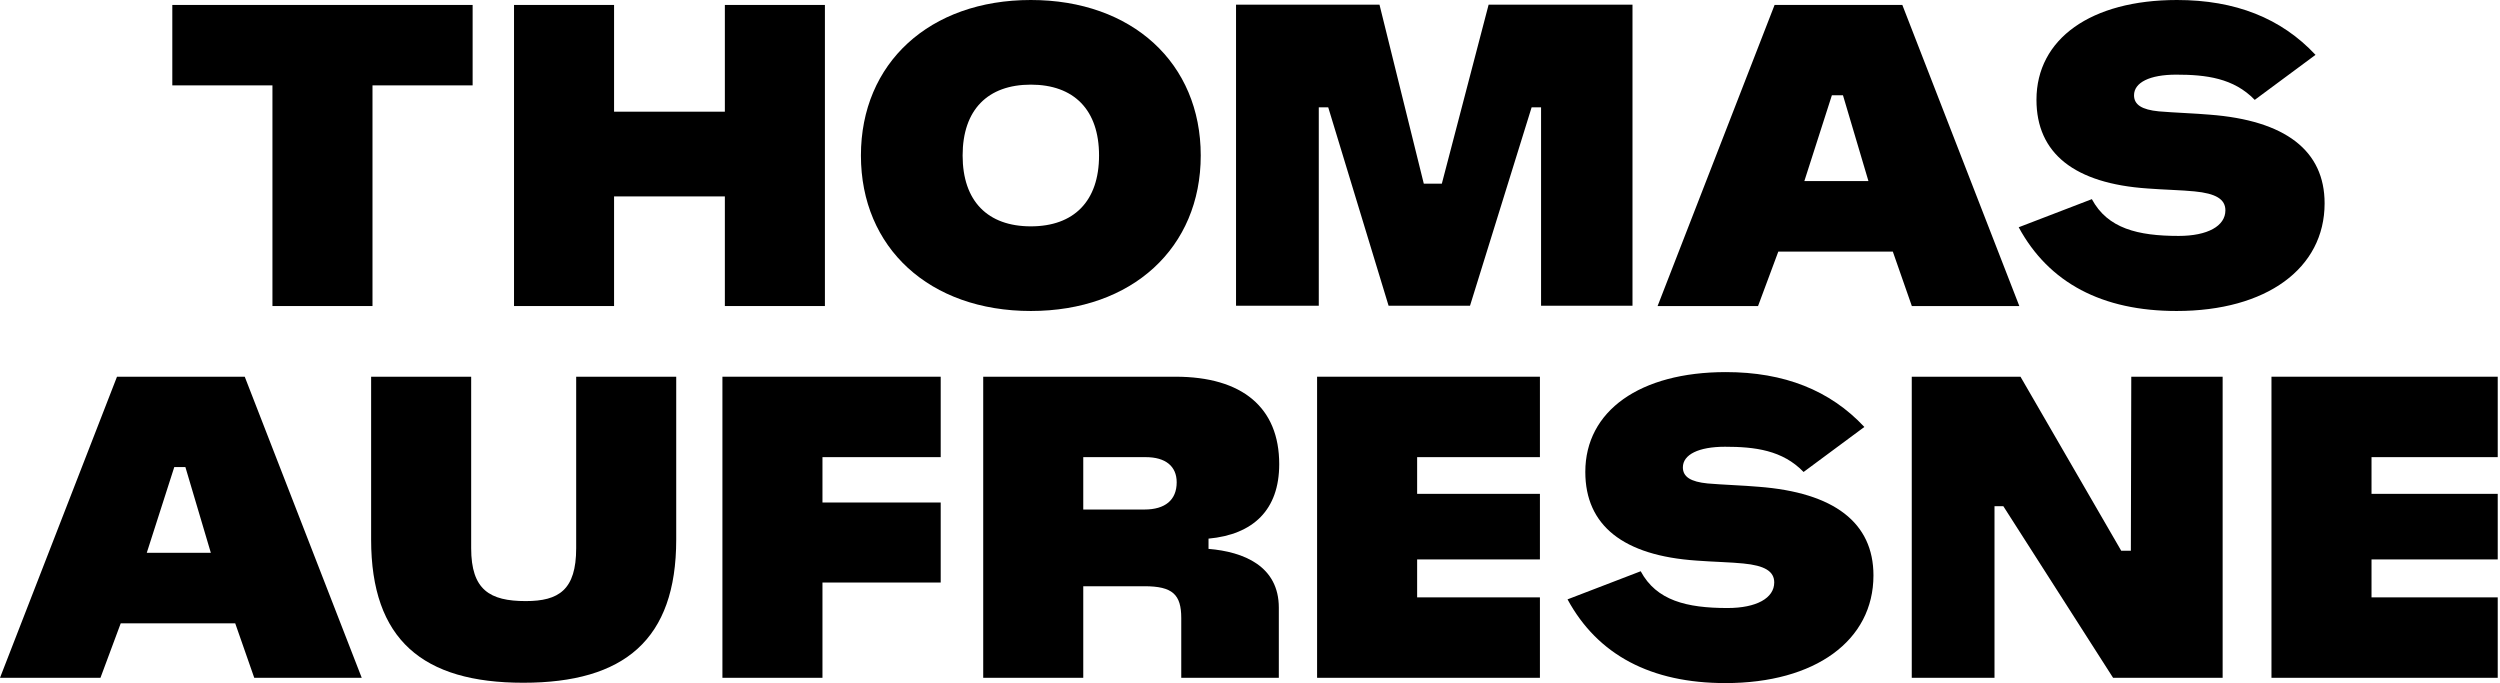 <?xml version="1.0" encoding="utf-8"?>
<svg xmlns="http://www.w3.org/2000/svg" viewBox="0 0 1076 294" fill="currentColor">
  <path d="M977.642 291.725V162.137H1075.02V196.753H1020.7V212.552H1075.02V240.777H1020.7V257.109H1075.02V291.725H977.642Z"/>
  <path d="M917.302 162.137H956.624V291.725H909.473L862.24 217.878H858.435V291.725H822.82V162.137H869.616L912.98 237.05H917.124L917.302 162.137Z"/>
  <path d="M706.159 245.865C712.92 258.468 725.909 261.692 743.524 261.692C755.979 261.692 763.63 257.432 763.63 250.686C763.63 245.893 759.538 243.408 750.286 242.52C745.126 241.987 737.119 241.81 730.18 241.277C698.686 239.147 682.316 226.188 682.316 203.111C682.316 176.838 705.803 160.151 742.813 160.151C767.901 160.151 787.651 167.962 802.419 183.761L776.264 203.139C767.189 193.731 755.268 192.282 742.457 192.282C731.069 192.282 724.308 195.655 724.308 201.158C724.308 205.241 727.688 207.371 734.984 208.081C741.033 208.614 750.997 208.969 756.869 209.502C789.431 211.987 806.334 224.946 806.334 247.668C806.334 275.716 781.246 294 742.635 294C710.607 294 687.654 281.929 674.665 257.964L706.159 245.865Z"/>
  <path d="M566.876 291.725V162.137H662.781V196.753H609.935V212.552H662.781V240.777H609.935V257.109H662.781V291.725H566.876Z"/>
  <path d="M508.414 291.725V265.985C508.414 255.878 504.669 252.316 492.569 252.316H466.236V291.725H423.176V162.137H505.914C534.739 162.137 550.575 175.451 550.575 199.771C550.575 219.475 539.365 230.052 520.149 231.827V236.237C535.273 237.479 550.406 243.632 550.406 261.547C550.406 279.462 550.406 287.786 550.406 291.725H508.414ZM466.236 219.298H492.569C501.466 219.298 506.448 215.215 506.448 207.581C506.448 200.658 501.644 196.753 493.103 196.753H466.236V219.298Z"/>
  <path d="M310.93 291.725V162.137H404.877V196.753H353.989V216.28H404.877V250.719H353.989V291.725H310.93Z"/>
  <path d="M225.212 293.856C181.975 293.856 159.733 275.365 159.733 232.228V162.137H202.793V235.956C202.793 253.885 210.8 258.707 226.28 258.707C240.514 258.707 247.987 253.885 247.987 235.956V162.137H291.046V232.228C291.046 275.365 268.627 293.856 225.212 293.856Z"/>
  <path d="M109.428 291.725L101.243 268.293H51.956L43.237 291.725H0L50.355 162.137H105.335L155.69 291.725H109.428ZM63.166 237.937H90.745L79.788 201.013H75.012L63.166 237.937Z"/>
  <path d="M900.338 85.713C907.099 98.317 920.088 101.541 937.704 101.541C950.159 101.541 957.81 97.28 957.81 90.534C957.81 85.742 953.717 83.256 944.465 82.369C939.305 81.836 931.298 81.659 924.359 81.126C892.865 78.996 876.495 66.037 876.495 42.959C876.495 16.687 899.982 0 936.992 0C962.08 0 981.83 7.811 996.599 23.61L970.443 42.988C961.368 33.579 949.447 32.131 936.636 32.131C925.248 32.131 918.487 35.504 918.487 41.007C918.487 45.09 921.868 47.22 929.163 47.93C935.212 48.463 945.177 48.818 951.048 49.35C983.61 51.835 1000.51 64.794 1000.51 87.517C1000.51 115.565 975.425 133.849 936.814 133.849C904.786 133.849 881.833 121.778 868.844 97.813L900.338 85.713Z"/>
  <path d="M822.855 131.719L814.67 108.286H765.384L756.665 131.719H713.428L763.782 2.13L818.763 2.13L869.117 131.719H822.855ZM776.593 77.931H804.173L793.216 41.007H788.44L776.593 77.931Z"/>
  <path d="M702.624 1.995V131.583H663.273V46.197H659.209L632.697 131.583H597.645L571.667 46.197H567.603V131.583H531.988V1.995L593.73 1.995L612.797 79.038H620.569L640.704 1.995L702.624 1.995Z"/>
  <path d="M443.67 133.849C400.077 133.849 370.541 106.689 370.541 66.924C370.541 27.16 400.077 0 443.67 0C487.263 0 516.8 27.16 516.8 66.924C516.8 106.689 487.263 133.849 443.67 133.849ZM414.312 66.924C414.312 86.629 425.165 97.42 443.67 97.42C462.175 97.42 473.029 86.629 473.029 66.924C473.029 47.22 462.175 36.429 443.67 36.429C425.165 36.429 414.312 47.22 414.312 66.924Z"/>
  <path d="M311.98 131.719V84.536H264.295V131.719H221.235V2.13L264.295 2.13V48.07H311.98V2.13L355.039 2.13V131.719H311.98Z"/>
  <path d="M117.261 131.719V36.746H74.164V2.13L203.417 2.13V36.746H160.32V131.719H117.261Z"/>
</svg>